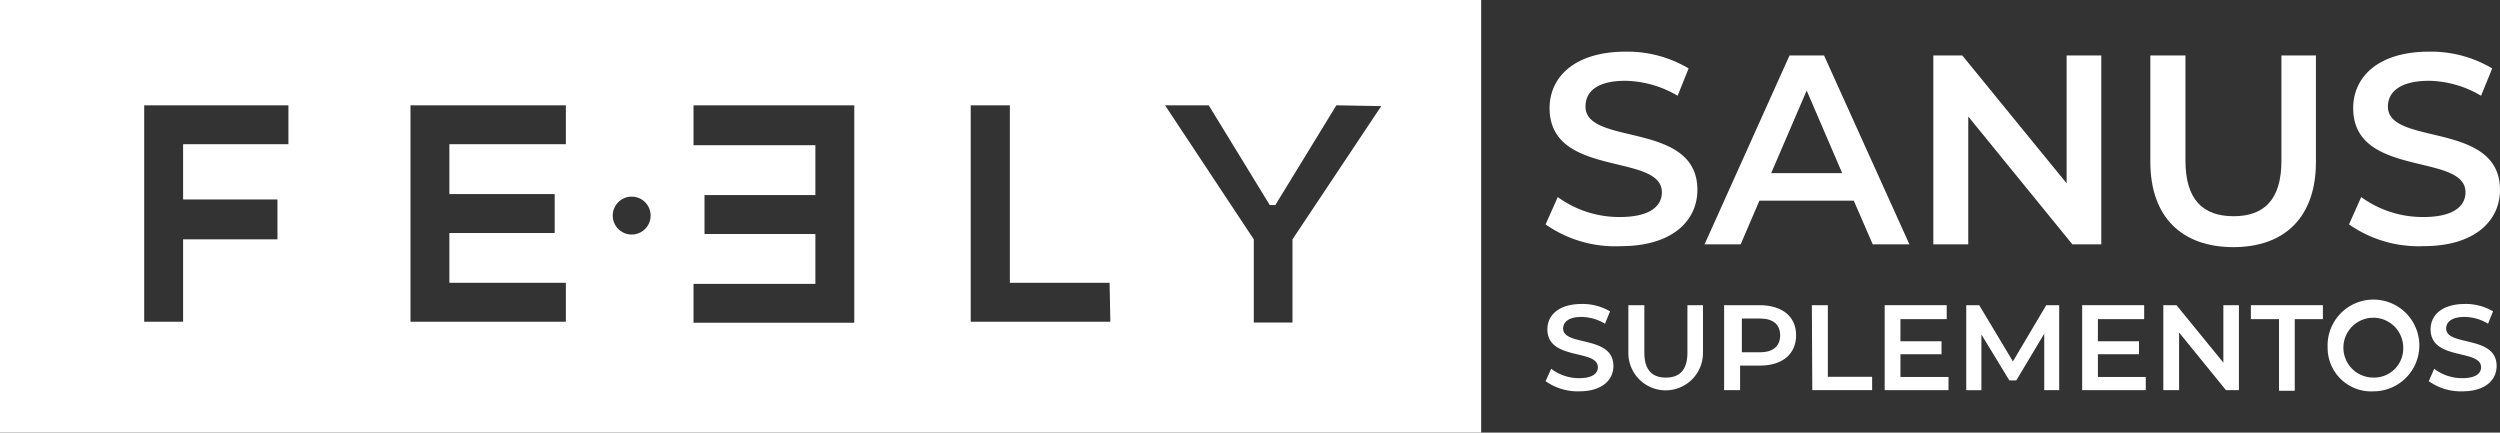 <svg data-name="Layer 2" xmlns="http://www.w3.org/2000/svg" width="306.66" height="53.067"><rect width="100%" height="100%" fill="#333333" stroke="none"/><g data-name="Layer 1"><path d="M0 53.067V0h181.686v53.067zm35.378-40.149H17.689v26.546h4.771V29.36h11.573v-4.894H22.46v-6.777h12.918zm34.033 21.775H55.122v-6.116h12.919v-4.771H55.122v-6.117h14.289v-4.771H50.352v26.546h19.059zm7.952-10.569a2.324 2.324 0 101.714.628 2.324 2.324 0 00-1.714-.628zm27.427-11.206H85.069v4.893h14.949v6.117h-13.6V28.7h13.6v6.117H85.069v4.771h19.72zm31.317 21.775h-12.234V12.918h-4.8v26.546H136.2zm27.818-21.775l-7.487 12.233h-.685l-7.487-12.233h-5.358l10.887 16.442v10.2h4.746v-10.2l10.887-16.343z" fill="#fff" fill-rule="evenodd"/><path data-name="Caminho 1" d="M189.589 27.525l1.492-3.352a12.82 12.82 0 007.633 2.447c3.621 0 5.138-1.3 5.138-3.034 0-4.893-13.774-1.713-13.774-10.325 0-3.743 2.985-6.924 9.346-6.924a14.68 14.68 0 017.707 2.055l-1.345 3.354a13.016 13.016 0 00-6.41-1.835c-3.572 0-4.893 1.395-4.893 3.156 0 4.893 13.726 1.713 13.726 10.227 0 3.719-3.009 6.9-9.371 6.9a14.851 14.851 0 01-9.248-2.667z" fill="#fff"/><path data-name="Caminho 2" d="M227.39 24.613h-11.573l-2.3 5.358h-4.428l10.423-23.169h4.233l10.472 23.17h-4.5zm-1.419-3.376l-4.355-10.129-4.355 10.129z" fill="#fff"/><path data-name="Caminho 3" d="M257.752 6.802v23.17h-3.548l-12.771-15.683v15.683h-4.282V6.802h3.548l12.8 15.683V6.802z" fill="#fff"/><path data-name="Caminho 4" d="M263.771 19.867V6.802h4.306v12.92c0 4.771 2.153 6.8 5.9 6.8s5.872-2.031 5.872-6.8V6.802h4.233v13.065c0 6.753-3.817 10.447-10.129 10.447s-10.182-3.692-10.182-10.447z" fill="#fff"/><path data-name="Caminho 5" d="M288.139 27.525l1.492-3.352a12.845 12.845 0 007.658 2.447c3.6 0 5.138-1.3 5.138-3.034 0-4.893-13.775-1.713-13.775-10.325 0-3.743 2.96-6.924 9.322-6.924a14.68 14.68 0 017.731 2.055l-1.369 3.354a12.845 12.845 0 00-6.386-1.835c-3.572 0-5.04 1.395-5.04 3.156 0 4.893 13.75 1.713 13.75 10.227 0 3.719-3.009 6.9-9.371 6.9a14.924 14.924 0 01-9.15-2.667z" fill="#fff"/><path data-name="Caminho 6" d="M189.589 46.755l.685-1.517a5.652 5.652 0 003.425 1.15c1.615 0 2.3-.563 2.3-1.346 0-2.251-6.19-.783-6.19-4.649 0-1.688 1.346-3.107 4.208-3.107a6.679 6.679 0 013.474.905l-.612 1.517a5.8 5.8 0 00-2.887-.832c-1.59 0-2.251.636-2.251 1.419 0 2.226 6.165.783 6.165 4.6 0 1.688-1.346 3.107-4.208 3.107a6.777 6.777 0 01-4.11-1.248z" fill="#fff"/><path data-name="Caminho 7" d="M199.742 43.305v-5.872h1.96v5.8c0 2.153.954 3.083 2.642 3.083s2.642-.93 2.642-3.083v-5.8h1.906v5.872a4.575 4.575 0 01-9.15 0z" fill="#fff"/><path data-name="Caminho 8" d="M220.318 41.127c0 2.3-1.688 3.719-4.428 3.719h-2.444v3.009h-1.96V37.433h4.306c2.838 0 4.526 1.395 4.526 3.694zm-1.957 0c0-1.3-.856-2.055-2.447-2.055h-2.25v4.135h2.251c1.59 0 2.446-.758 2.446-2.08z" fill="#fff"/><path data-name="Caminho 9" d="M222.251 37.433h1.96v8.783h5.432v1.639h-7.34z" fill="#fff"/><path data-name="Caminho 10" d="M239.011 46.241v1.615h-7.829V37.433h7.61v1.713h-5.677v2.716h5.04v1.59h-5.04v2.789z" fill="#fff"/><path data-name="Caminho 11" d="M250.754 47.856v-6.923l-3.425 5.725h-.856l-3.426-5.625v6.826h-1.859V37.433h1.59l4.135 6.9 4.086-6.9h1.59v10.423z" fill="#fff"/><path data-name="Caminho 12" d="M263.208 46.241v1.615h-7.8V37.433h7.605v1.713h-5.676v2.716h5.04v1.59h-5.04v2.789z" fill="#fff"/><path data-name="Caminho 13" d="M274.634 37.433v10.423h-1.59l-5.75-7.071v7.071h-1.933V37.433h1.615l5.75 7.046v-7.046z" fill="#fff"/><path data-name="Caminho 14" d="M279.552 39.146h-3.45v-1.713h8.832v1.713h-3.45v8.787h-1.932z" fill="#fff"/><path data-name="Caminho 15" d="M285.517 42.644a5.627 5.627 0 115.627 5.358 5.334 5.334 0 01-5.627-5.358zm9.273 0a3.67 3.67 0 10-3.67 3.67 3.572 3.572 0 003.67-3.67z" fill="#fff"/><path data-name="Caminho 16" d="M297.926 46.755l.661-1.517a5.676 5.676 0 003.45 1.15c1.615 0 2.3-.563 2.3-1.346 0-2.251-6.19-.783-6.19-4.649 0-1.688 1.346-3.107 4.208-3.107a6.581 6.581 0 013.45.905l-.612 1.517a5.652 5.652 0 00-2.863-.832c-1.615 0-2.275.636-2.275 1.419 0 2.226 6.19.783 6.19 4.6 0 1.688-1.346 3.107-4.208 3.107a6.728 6.728 0 01-4.111-1.247z" fill="#fff"/></g></svg>